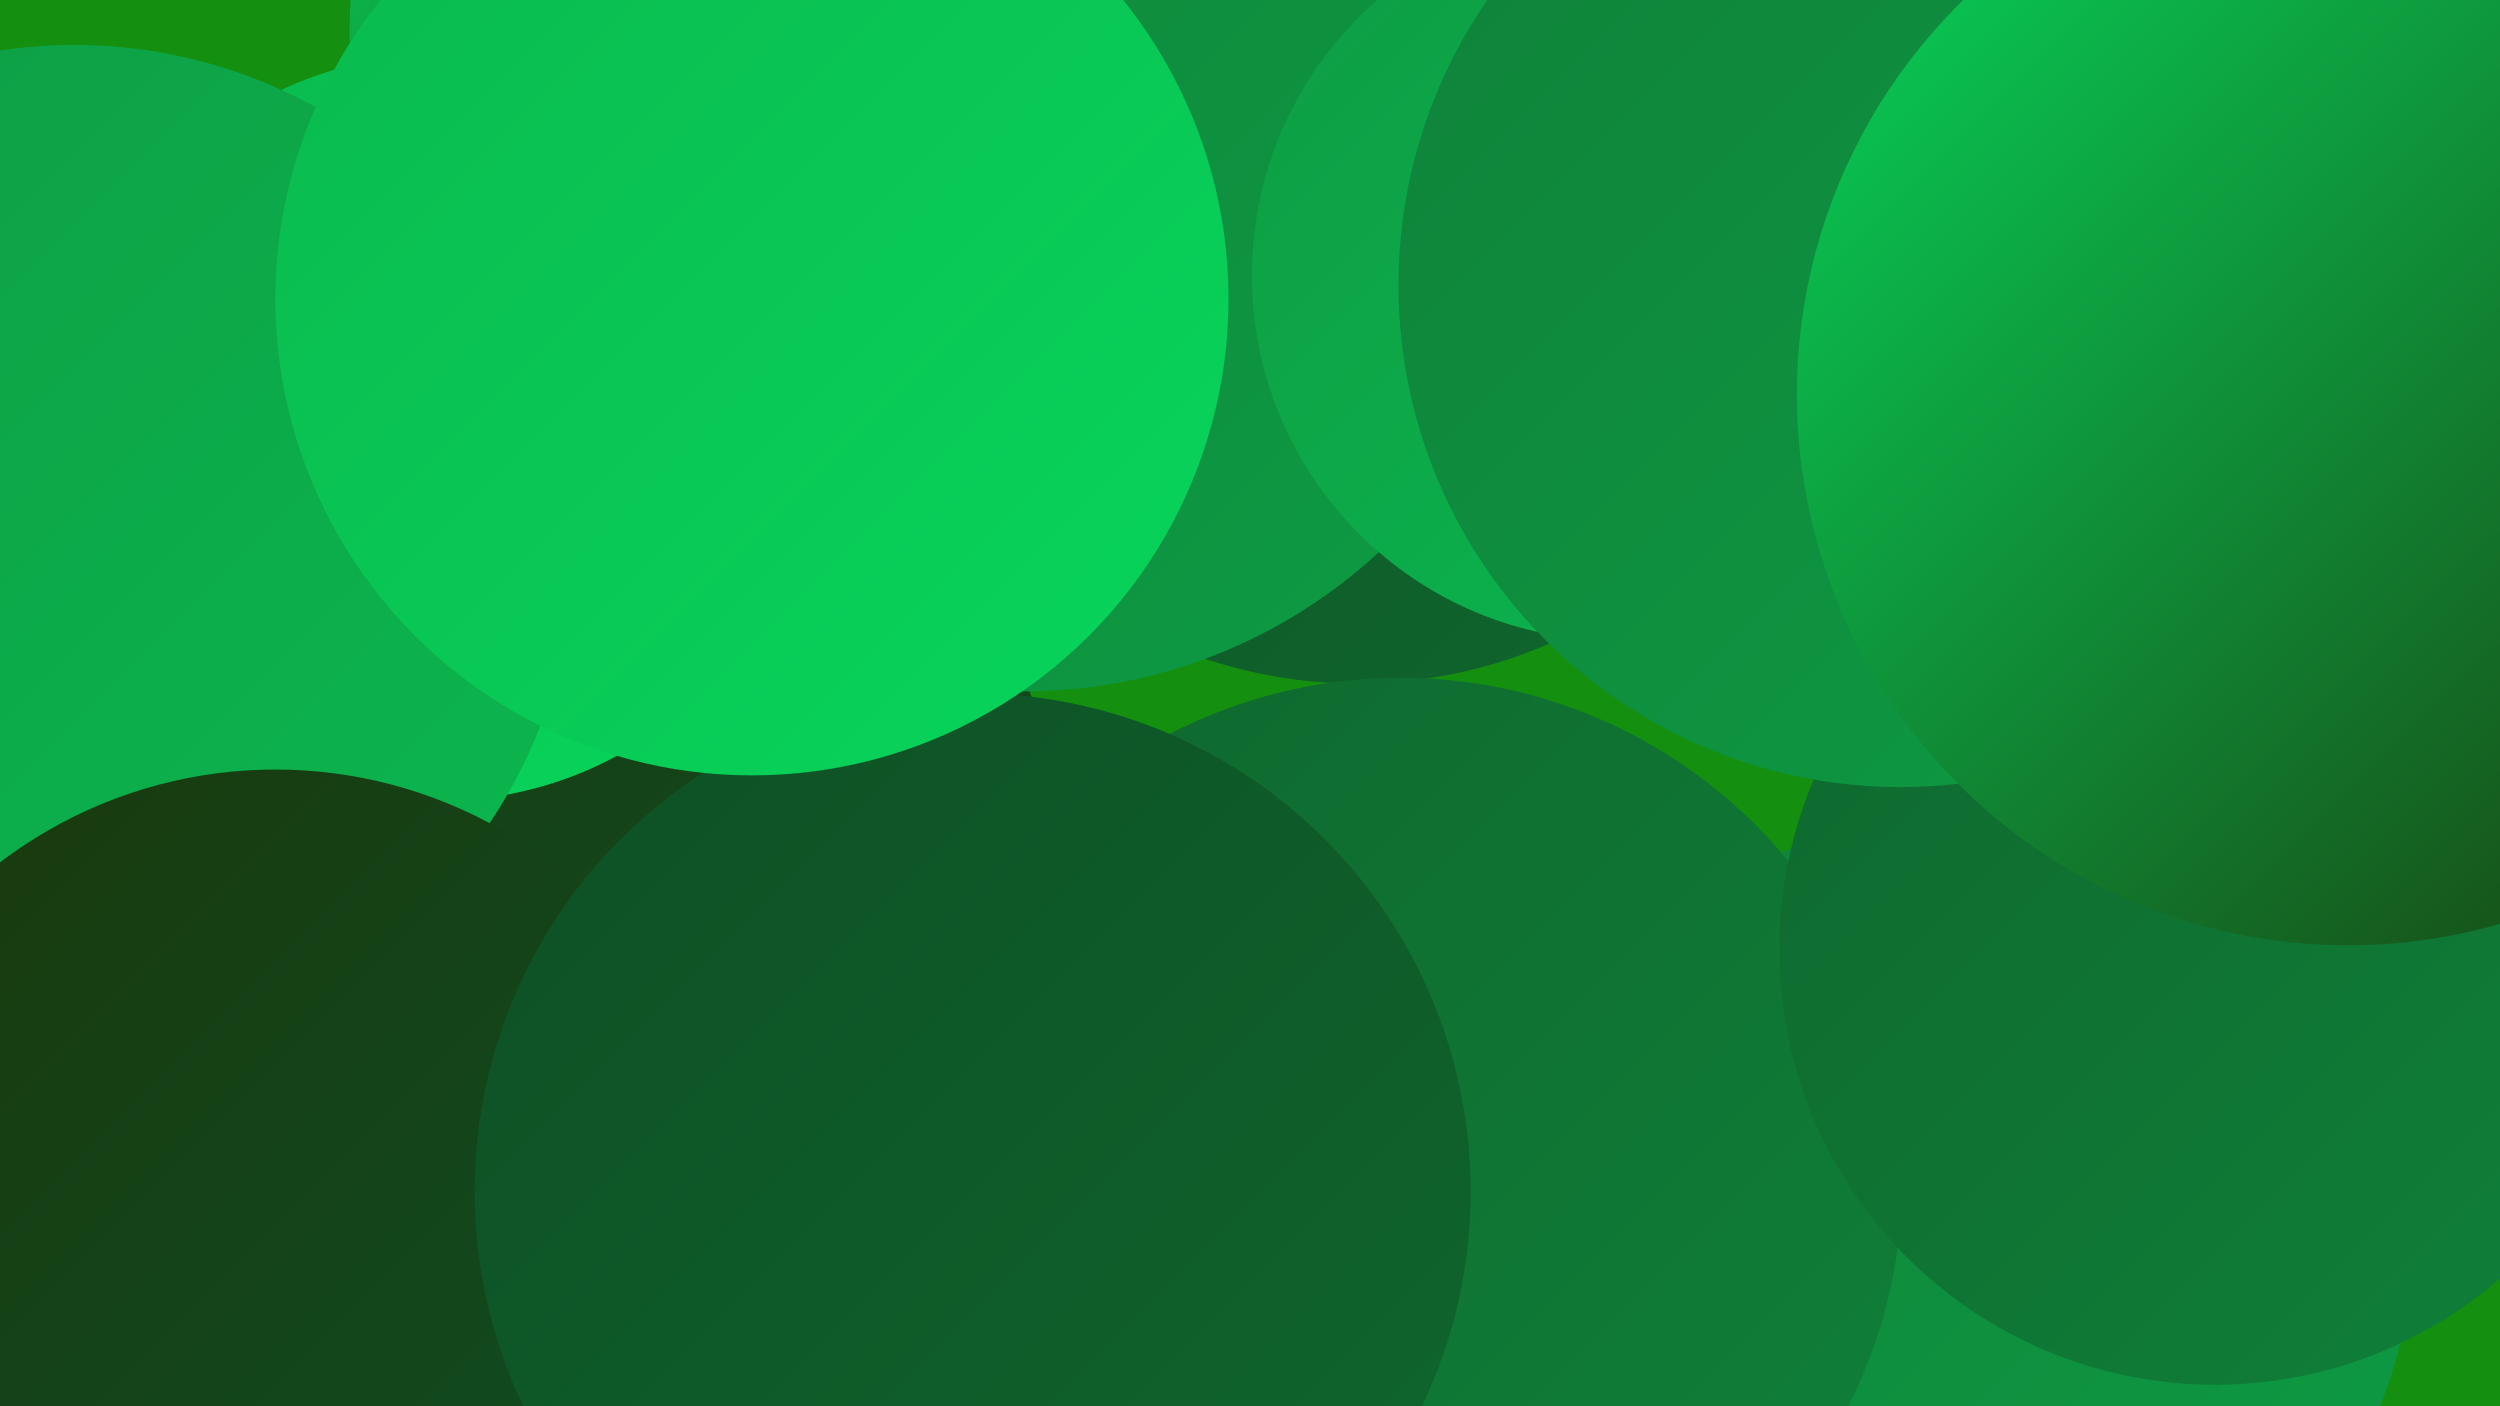 <?xml version="1.0" encoding="UTF-8"?><svg width="1280" height="720" xmlns="http://www.w3.org/2000/svg"><defs><linearGradient id="grad0" x1="0%" y1="0%" x2="100%" y2="100%"><stop offset="0%" style="stop-color:#1a380c;stop-opacity:1" /><stop offset="100%" style="stop-color:#0e4f24;stop-opacity:1" /></linearGradient><linearGradient id="grad1" x1="0%" y1="0%" x2="100%" y2="100%"><stop offset="0%" style="stop-color:#0e4f24;stop-opacity:1" /><stop offset="100%" style="stop-color:#0f672e;stop-opacity:1" /></linearGradient><linearGradient id="grad2" x1="0%" y1="0%" x2="100%" y2="100%"><stop offset="0%" style="stop-color:#0f672e;stop-opacity:1" /><stop offset="100%" style="stop-color:#0f8139;stop-opacity:1" /></linearGradient><linearGradient id="grad3" x1="0%" y1="0%" x2="100%" y2="100%"><stop offset="0%" style="stop-color:#0f8139;stop-opacity:1" /><stop offset="100%" style="stop-color:#0e9c44;stop-opacity:1" /></linearGradient><linearGradient id="grad4" x1="0%" y1="0%" x2="100%" y2="100%"><stop offset="0%" style="stop-color:#0e9c44;stop-opacity:1" /><stop offset="100%" style="stop-color:#0bb84f;stop-opacity:1" /></linearGradient><linearGradient id="grad5" x1="0%" y1="0%" x2="100%" y2="100%"><stop offset="0%" style="stop-color:#0bb84f;stop-opacity:1" /><stop offset="100%" style="stop-color:#07d65b;stop-opacity:1" /></linearGradient><linearGradient id="grad6" x1="0%" y1="0%" x2="100%" y2="100%"><stop offset="0%" style="stop-color:#07d65b;stop-opacity:1" /><stop offset="100%" style="stop-color:#1a380c;stop-opacity:1" /></linearGradient></defs><rect width="1280" height="720" fill="#148f0f" /><circle cx="301" cy="443" r="243" fill="url(#grad0)" /><circle cx="806" cy="691" r="206" fill="url(#grad4)" /><circle cx="449" cy="16" r="270" fill="url(#grad6)" /><circle cx="225" cy="219" r="191" fill="url(#grad5)" /><circle cx="695" cy="104" r="246" fill="url(#grad1)" /><circle cx="495" cy="606" r="195" fill="url(#grad3)" /><circle cx="1012" cy="636" r="223" fill="url(#grad3)" /><circle cx="38" cy="279" r="256" fill="url(#grad4)" /><circle cx="1247" cy="217" r="238" fill="url(#grad0)" /><circle cx="1206" cy="316" r="252" fill="url(#grad3)" /><circle cx="141" cy="627" r="233" fill="url(#grad0)" /><circle cx="524" cy="86" r="268" fill="url(#grad3)" /><circle cx="717" cy="604" r="257" fill="url(#grad2)" /><circle cx="1134" cy="486" r="223" fill="url(#grad2)" /><circle cx="828" cy="141" r="187" fill="url(#grad4)" /><circle cx="1148" cy="84" r="217" fill="url(#grad4)" /><circle cx="973" cy="146" r="257" fill="url(#grad3)" /><circle cx="1202" cy="202" r="282" fill="url(#grad6)" /><circle cx="498" cy="610" r="255" fill="url(#grad1)" /><circle cx="385" cy="153" r="244" fill="url(#grad5)" /></svg>